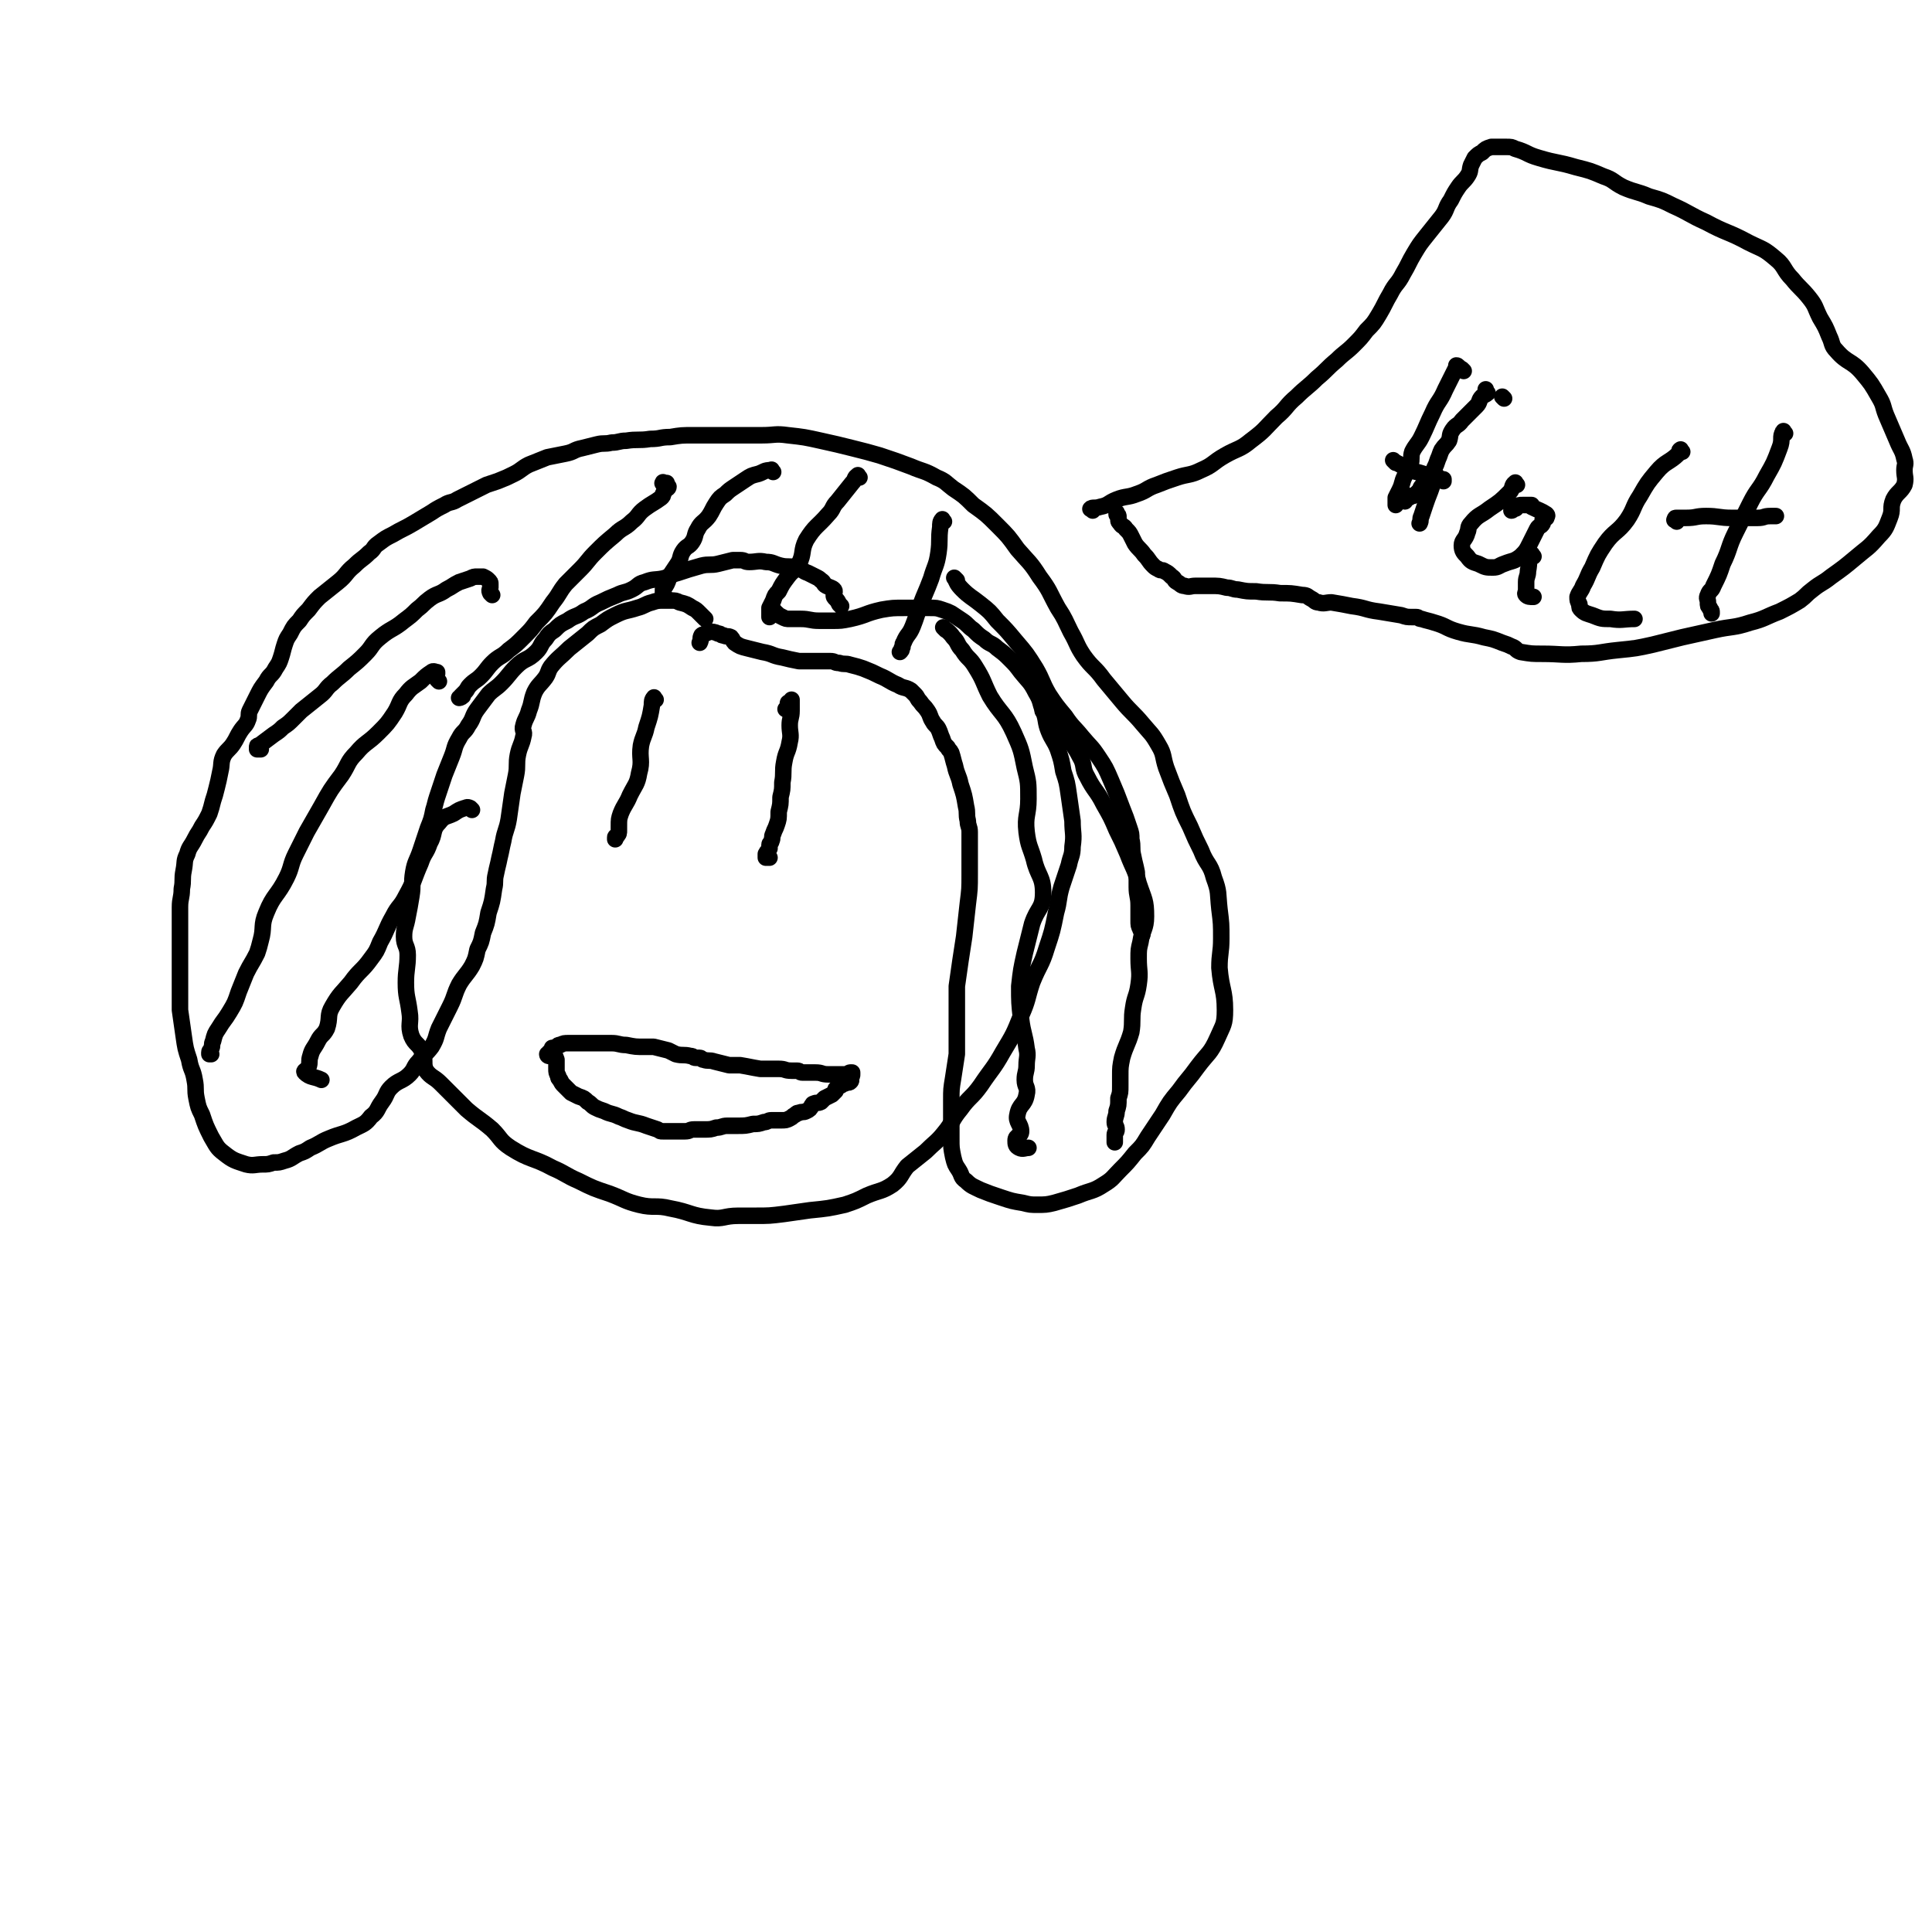 <svg viewBox='0 0 1052 1052' version='1.1' xmlns='http://www.w3.org/2000/svg' xmlns:xlink='http://www.w3.org/1999/xlink'><g fill='none' stroke='#000000' stroke-width='9' stroke-linecap='round' stroke-linejoin='round'><path d='M458,330c-1,-1 -1,-1 -1,-1 -1,-2 -1,-2 -2,-3 -1,-1 -1,-1 -1,-2 0,-1 1,-2 0,-3 -1,-1 -2,-1 -4,-2 -2,-1 -1,-2 -3,-3 -1,-1 -1,-1 -3,-2 -2,-1 -2,-1 -4,-2 -3,-1 -3,-2 -6,-3 -4,-1 -5,0 -9,-1 -4,-1 -4,-2 -8,-2 -4,-1 -5,0 -9,0 -3,0 -2,-1 -5,-1 -2,0 -2,0 -4,0 -4,1 -4,1 -8,2 -4,1 -5,0 -9,1 -7,2 -7,2 -13,4 -4,1 -4,2 -8,3 -5,1 -5,0 -10,2 -4,1 -3,2 -7,4 -4,2 -4,1 -8,3 -5,2 -5,2 -9,4 -5,2 -4,3 -9,5 -4,3 -5,2 -9,5 -4,2 -4,2 -7,5 -3,2 -3,2 -5,5 -3,3 -2,4 -5,7 -5,5 -6,3 -11,8 -4,4 -4,5 -8,9 -3,3 -4,3 -7,6 -3,4 -3,4 -6,8 -3,4 -2,5 -5,9 -2,4 -3,3 -5,7 -3,5 -2,5 -4,10 -2,5 -2,5 -4,10 -2,6 -2,6 -4,12 -1,3 -1,4 -2,7 -1,5 -1,5 -3,10 -2,6 -2,6 -4,12 -2,6 -3,6 -4,12 -1,6 0,7 -1,13 -1,6 -1,6 -2,11 -1,6 -2,6 -2,11 0,5 2,5 2,10 0,7 -1,8 -1,15 0,8 1,8 2,16 1,6 -1,7 1,13 2,5 4,4 6,9 2,5 0,6 2,10 3,4 4,3 8,7 7,7 7,7 14,14 7,6 7,5 14,11 5,5 4,6 10,10 11,7 12,5 23,11 7,3 7,4 14,7 8,4 8,4 17,7 8,3 8,4 16,6 8,2 9,0 17,2 11,2 11,4 22,5 7,1 7,-1 15,-1 4,0 5,0 9,0 8,0 8,0 16,-1 7,-1 7,-1 14,-2 10,-1 10,-1 19,-3 6,-2 6,-2 12,-5 7,-3 8,-2 14,-6 5,-4 4,-5 8,-10 5,-4 5,-4 10,-8 5,-5 6,-5 10,-10 5,-6 4,-7 9,-13 5,-7 6,-6 11,-13 6,-9 7,-9 12,-18 6,-10 6,-10 10,-20 4,-9 3,-9 6,-18 4,-10 5,-9 8,-19 3,-9 3,-9 5,-19 2,-7 1,-7 3,-14 2,-6 2,-6 4,-12 1,-5 2,-5 2,-10 1,-7 0,-7 0,-14 -1,-7 -1,-7 -2,-14 -1,-7 -1,-7 -3,-13 -1,-6 -1,-6 -3,-12 -2,-5 -3,-5 -5,-10 -2,-5 -1,-6 -3,-11 -2,-5 -1,-5 -4,-10 -3,-6 -4,-6 -8,-11 -3,-4 -3,-4 -6,-7 -3,-3 -3,-3 -7,-6 -3,-3 -4,-2 -7,-5 -3,-2 -3,-2 -6,-5 -3,-2 -3,-3 -6,-5 -3,-2 -3,-2 -6,-4 -2,-1 -2,-1 -5,-2 -3,-1 -3,-1 -7,-1 -3,0 -3,0 -6,0 -3,0 -4,0 -7,0 -7,0 -7,0 -13,1 -9,2 -8,3 -17,5 -5,1 -5,1 -10,1 -3,0 -4,0 -7,0 -5,0 -5,-1 -10,-1 -3,0 -3,0 -6,0 -2,0 -2,0 -4,-1 -2,-1 -2,-1 -3,-2 -1,0 0,0 -1,-1 '/><path d='M302,572c-1,-1 -2,-2 -1,-1 0,2 1,3 2,6 0,1 0,1 0,2 0,2 0,2 0,3 0,2 0,2 1,4 0,1 0,1 1,2 1,2 1,2 2,3 2,2 2,2 4,4 2,1 2,1 4,2 3,1 3,1 5,3 2,1 2,2 4,3 2,1 2,1 5,2 4,2 4,1 8,3 3,1 2,1 5,2 5,2 5,1 10,3 3,1 3,1 6,2 2,1 1,1 3,1 1,0 1,0 2,0 2,0 2,0 3,0 2,0 2,0 3,0 2,0 2,0 4,0 3,0 2,-1 5,-1 2,0 3,0 5,0 4,0 4,0 7,-1 3,0 3,-1 6,-1 2,0 3,0 5,0 5,0 5,0 9,-1 3,0 3,0 6,-1 2,0 2,-1 4,-1 2,0 3,0 5,0 3,0 3,0 5,-1 2,-1 1,-1 3,-2 1,-1 1,-1 2,-1 2,-1 2,0 4,-1 2,-1 2,-1 3,-3 1,0 0,-1 1,-1 2,-1 2,0 4,-1 1,-1 1,-1 2,-2 2,-1 2,-1 4,-2 1,-1 1,-1 2,-2 0,0 0,-1 0,-1 1,-1 1,-1 3,-2 1,-1 1,-1 2,-1 1,-1 2,0 3,-1 1,-1 0,-1 0,-2 0,0 0,0 0,-1 0,0 0,0 0,0 1,0 1,0 1,-1 0,0 0,0 0,0 0,0 0,-1 0,-1 0,0 -1,0 -1,0 -1,0 -1,1 -2,1 -1,0 -1,0 -2,0 -1,0 -1,0 -3,0 -2,0 -3,0 -5,0 -4,0 -3,-1 -7,-1 -1,0 -1,0 -2,0 -1,0 -1,0 -3,0 -1,0 -1,0 -2,0 -2,0 -1,-1 -3,-1 -1,0 -2,0 -3,0 -4,0 -3,-1 -7,-1 -2,0 -2,0 -4,0 -3,0 -3,0 -6,0 -6,-1 -5,-1 -11,-2 -3,0 -3,0 -6,0 -4,-1 -4,-1 -8,-2 -3,-1 -3,0 -6,-1 -1,0 -1,-1 -2,-1 -1,0 -1,0 -2,0 -2,0 -1,-1 -3,-1 -4,-1 -4,0 -8,-1 -2,-1 -2,-1 -4,-2 -4,-1 -4,-1 -8,-2 -2,0 -3,0 -5,0 -5,0 -5,0 -10,-1 -4,0 -4,-1 -8,-1 -2,0 -2,0 -5,0 -1,0 -1,0 -3,0 -3,0 -3,0 -7,0 -2,0 -2,0 -5,0 -1,0 -2,0 -3,0 -3,0 -3,0 -5,1 -1,0 -1,0 -2,1 -1,0 0,1 -1,1 0,0 -1,0 -1,0 -1,0 0,1 -1,1 0,1 0,1 -1,1 0,1 -1,1 -1,1 0,1 1,1 1,1 '/><path d='M357,381c-1,-1 -1,-2 -1,-1 -1,1 -1,2 -1,4 -1,6 -1,6 -3,12 -1,5 -2,5 -3,10 -1,7 1,8 -1,15 -1,6 -2,6 -5,12 -2,5 -3,5 -5,10 -1,3 -1,3 -1,7 0,1 0,1 0,2 0,2 0,2 -1,3 0,1 -1,0 -1,1 0,0 0,1 0,1 '/><path d='M429,387c-1,-1 -2,-1 -1,-1 0,-1 2,0 2,-1 0,-1 -1,-1 -1,-2 0,-1 1,0 2,-1 0,0 0,-1 0,-1 0,0 0,1 0,1 0,3 0,3 0,5 0,4 -1,4 -1,8 0,4 1,5 0,9 -1,6 -2,5 -3,11 -1,5 0,6 -1,11 0,4 0,4 -1,8 0,4 0,4 -1,8 0,4 0,4 -1,7 -1,3 -1,2 -2,5 -1,2 0,2 -1,4 0,1 -1,1 -1,2 0,1 0,1 0,2 -1,2 -1,1 -2,3 0,0 0,1 0,1 0,1 0,1 0,1 0,0 1,0 1,0 1,0 1,0 1,0 '/><path d='M384,337c-1,-1 -1,-1 -1,-1 -1,-1 -1,-1 -2,-2 -2,-2 -2,-2 -4,-3 -3,-2 -3,-2 -7,-3 -2,-1 -2,-1 -5,-1 -1,0 -2,0 -3,0 -4,0 -4,0 -7,1 -4,1 -4,2 -8,3 -6,2 -6,1 -12,4 -4,2 -4,2 -8,5 -4,2 -4,2 -7,5 -5,4 -5,4 -10,8 -5,5 -6,5 -10,10 -2,3 -1,3 -3,6 -3,4 -4,4 -6,8 -2,5 -1,5 -3,10 -1,4 -2,4 -3,8 -1,3 1,3 0,6 -1,5 -2,5 -3,10 -1,5 0,6 -1,11 -1,5 -1,5 -2,10 -1,7 -1,7 -2,14 -1,6 -2,6 -3,12 -1,4 -1,5 -2,9 -1,5 -1,4 -2,9 -1,4 0,4 -1,8 -1,7 -1,7 -3,13 -1,6 -1,6 -3,11 -1,5 -1,5 -3,9 -1,5 -1,5 -3,9 -3,5 -4,5 -7,10 -3,6 -2,6 -5,12 -3,6 -3,6 -6,12 -2,5 -1,5 -4,10 -3,4 -4,4 -7,8 -3,3 -2,4 -5,7 -4,4 -6,3 -10,7 -3,3 -2,4 -5,8 -3,4 -2,5 -6,8 -3,4 -4,4 -8,6 -7,4 -8,3 -15,6 -5,2 -5,3 -10,5 -3,2 -3,2 -6,3 -4,2 -4,3 -8,4 -3,1 -3,1 -6,1 -3,1 -3,1 -6,1 -4,0 -5,1 -9,0 -6,-2 -7,-2 -12,-6 -4,-3 -4,-4 -7,-9 -3,-6 -3,-6 -5,-12 -2,-4 -2,-4 -3,-9 -1,-5 0,-5 -1,-10 -1,-6 -2,-5 -3,-11 -2,-6 -2,-6 -3,-13 -1,-7 -1,-7 -2,-14 0,-6 0,-6 0,-13 0,-5 0,-5 0,-10 0,-6 0,-6 0,-12 0,-5 0,-5 0,-11 0,-5 0,-5 0,-10 0,-5 1,-5 1,-10 1,-5 0,-5 1,-10 1,-5 0,-5 2,-9 1,-4 2,-4 4,-8 2,-4 2,-3 4,-7 2,-3 2,-3 4,-7 1,-3 1,-3 2,-7 1,-3 1,-3 2,-7 1,-4 1,-4 2,-9 1,-4 0,-5 2,-9 2,-3 3,-3 5,-6 2,-3 2,-4 4,-7 2,-3 3,-3 4,-6 1,-2 0,-3 1,-5 2,-4 2,-4 4,-8 2,-4 2,-4 5,-8 2,-4 3,-3 5,-7 2,-3 2,-3 3,-6 1,-3 1,-4 2,-7 1,-3 1,-3 3,-6 2,-4 2,-4 5,-7 2,-3 2,-3 5,-6 3,-4 3,-4 6,-7 5,-4 5,-4 10,-8 5,-4 4,-5 9,-9 4,-4 4,-3 8,-7 3,-2 2,-3 5,-5 4,-3 4,-3 8,-5 5,-3 6,-3 11,-6 5,-3 5,-3 10,-6 3,-2 3,-2 7,-4 3,-2 4,-1 7,-3 4,-2 4,-2 8,-4 4,-2 4,-2 8,-4 3,-1 3,-1 6,-2 5,-2 5,-2 9,-4 4,-2 4,-3 8,-5 5,-2 5,-2 10,-4 5,-1 5,-1 10,-2 5,-1 4,-2 9,-3 4,-1 4,-1 8,-2 4,-1 4,0 8,-1 4,0 4,-1 8,-1 6,-1 7,0 13,-1 6,0 5,-1 11,-1 6,-1 6,-1 13,-1 9,0 9,0 18,0 10,0 10,0 19,0 7,0 7,-1 14,0 9,1 9,1 18,3 9,2 9,2 17,4 8,2 8,2 15,4 9,3 9,3 17,6 7,3 7,2 14,6 5,2 5,3 9,6 6,4 6,4 11,9 7,5 7,5 13,11 6,6 6,6 11,13 6,7 7,7 12,15 6,8 5,8 10,17 4,6 4,7 7,13 4,7 3,7 7,13 5,7 6,6 11,13 5,6 5,6 10,12 5,6 6,6 11,12 5,6 5,5 9,12 3,5 2,6 4,12 3,8 3,8 6,15 3,9 3,9 7,17 3,7 3,7 6,13 3,8 5,7 7,15 3,8 2,8 3,17 1,8 1,8 1,16 0,8 -1,8 -1,16 1,12 3,12 3,23 0,8 -1,8 -4,15 -4,9 -5,8 -11,16 -5,7 -5,6 -10,13 -5,6 -5,6 -9,13 -4,6 -4,6 -8,12 -3,5 -3,5 -7,9 -4,5 -4,5 -8,9 -4,4 -4,5 -9,8 -6,4 -7,3 -14,6 -6,2 -6,2 -13,4 -4,1 -5,1 -9,1 -4,0 -4,0 -8,-1 -6,-1 -6,-1 -12,-3 -6,-2 -6,-2 -11,-4 -4,-2 -5,-2 -8,-5 -3,-2 -2,-3 -4,-6 -2,-3 -2,-3 -3,-7 -1,-5 -1,-5 -1,-10 0,-5 0,-5 0,-11 0,-5 0,-5 0,-10 0,-6 0,-6 1,-12 1,-7 1,-6 2,-13 0,-6 0,-6 0,-12 0,-6 0,-6 0,-13 0,-6 0,-6 0,-12 1,-7 1,-7 2,-14 1,-7 1,-6 2,-13 1,-9 1,-9 2,-18 1,-8 1,-8 1,-16 0,-7 0,-7 0,-14 0,-4 0,-5 0,-9 0,-3 -1,-3 -1,-6 -1,-4 0,-4 -1,-8 -1,-6 -1,-6 -3,-12 -1,-5 -2,-5 -3,-10 -1,-3 -1,-4 -2,-7 -1,-2 -1,-1 -2,-3 -2,-2 -2,-2 -3,-5 -1,-2 -1,-3 -2,-5 -1,-2 -2,-2 -3,-4 -2,-3 -1,-3 -3,-6 -2,-3 -2,-2 -4,-5 -2,-2 -1,-2 -3,-4 -1,-1 -1,-1 -2,-2 -3,-2 -4,-1 -7,-3 -5,-2 -5,-3 -10,-5 -4,-2 -4,-2 -9,-4 -3,-1 -3,-1 -7,-2 -3,-1 -3,0 -6,-1 -3,0 -2,-1 -5,-1 -2,0 -2,0 -5,0 -2,0 -2,0 -4,0 -1,0 -1,0 -2,0 -1,0 -1,0 -3,0 -1,0 -2,0 -3,0 -5,-1 -5,-1 -9,-2 -6,-1 -5,-2 -11,-3 -4,-1 -4,-1 -8,-2 -4,-1 -4,-1 -7,-3 -1,-1 -1,-2 -2,-3 -2,-1 -2,0 -4,-1 -2,0 -1,-1 -3,-1 -2,-1 -3,-1 -5,-1 -1,0 -1,1 -2,1 -1,1 -1,0 -2,1 -1,2 0,2 -1,4 '/><path d='M239,371c-1,-1 -1,-1 -1,-1 -1,-2 0,-2 0,-3 0,0 0,-1 0,-1 -1,0 -2,-1 -3,0 -3,2 -3,2 -6,5 -4,3 -5,3 -8,7 -4,4 -3,5 -6,10 -4,6 -4,6 -9,11 -6,6 -7,5 -12,11 -5,5 -4,6 -8,12 -6,8 -6,8 -11,17 -4,7 -4,7 -8,14 -3,6 -3,6 -6,12 -3,6 -2,7 -5,13 -5,10 -7,9 -11,19 -3,7 -1,8 -3,15 -1,4 -1,4 -2,7 -3,6 -3,5 -6,11 -2,5 -2,5 -4,10 -2,6 -2,6 -5,11 -3,5 -3,4 -6,9 -2,3 -2,3 -3,7 -1,2 0,2 -1,4 0,1 -1,1 -1,2 0,0 0,1 0,1 0,0 1,0 1,0 '/><path d='M268,324c-1,-1 -1,-1 -1,-1 -1,-2 0,-2 0,-3 0,-1 0,-1 0,-2 0,-1 0,-1 -1,-2 -1,-1 -1,-1 -3,-2 -1,0 -2,0 -3,0 -2,0 -2,0 -4,1 -3,1 -3,1 -6,2 -4,2 -3,2 -7,4 -4,3 -5,2 -9,5 -4,3 -3,3 -7,6 -3,3 -3,3 -7,6 -6,5 -7,4 -13,9 -5,4 -4,5 -8,9 -4,4 -4,4 -9,8 -4,4 -5,4 -9,8 -4,3 -3,4 -7,7 -5,4 -5,4 -10,8 -2,2 -2,2 -4,4 -3,3 -3,3 -6,5 -2,2 -2,2 -5,4 -4,3 -4,3 -8,6 -1,0 -1,0 -1,1 0,0 0,1 0,1 1,0 1,0 2,0 '/><path d='M362,264c-1,-1 -2,-1 -1,-1 0,-1 0,0 1,0 0,0 1,0 1,0 0,0 0,1 0,1 0,1 1,1 1,1 0,1 -1,1 -2,2 -1,1 0,1 -1,2 0,1 0,1 -1,2 -4,3 -5,3 -9,6 -4,3 -3,4 -7,7 -4,4 -5,3 -9,7 -6,5 -6,5 -11,10 -4,4 -4,5 -8,9 -4,4 -4,4 -8,8 -4,5 -3,5 -7,10 -4,6 -4,6 -9,11 -3,4 -3,4 -7,8 -4,4 -4,4 -8,7 -4,4 -5,3 -9,7 -3,3 -3,4 -6,7 -3,3 -3,2 -6,5 -2,2 -1,2 -3,4 -1,1 -1,1 -2,2 0,1 -1,1 -1,1 0,0 1,0 2,-1 '/><path d='M257,441c-1,-1 -1,-1 -1,-1 -2,-1 -2,0 -3,0 -3,1 -3,1 -6,3 -4,2 -5,1 -8,5 -4,4 -2,6 -5,11 -2,6 -3,5 -5,11 -4,9 -3,9 -8,18 -3,6 -4,5 -7,11 -4,7 -3,7 -7,14 -2,5 -2,5 -5,9 -5,7 -6,6 -11,13 -5,6 -6,6 -10,13 -3,5 -1,6 -3,12 -2,4 -3,3 -5,7 -2,4 -3,4 -4,8 -1,3 0,3 -1,6 -1,2 -3,2 -2,3 3,3 5,2 9,4 '/><path d='M515,343c-1,-1 -2,-2 -1,-1 1,1 3,2 5,5 3,3 2,4 5,7 3,5 4,4 7,9 5,8 4,8 8,16 6,10 8,9 13,20 4,9 4,9 6,19 2,8 2,8 2,17 0,9 -2,9 -1,18 1,8 2,8 4,15 2,9 5,9 5,18 0,9 -3,8 -6,17 -2,8 -2,8 -4,16 -2,9 -2,9 -3,18 0,9 0,9 1,18 1,8 2,8 3,16 1,4 0,5 0,9 0,4 -1,4 -1,8 0,4 2,4 1,8 -1,6 -4,5 -5,11 -1,4 2,5 2,9 0,3 -3,2 -3,5 0,2 0,3 2,4 2,1 3,0 5,0 '/><path d='M569,388c-1,-1 -2,-1 -1,-1 0,-1 1,-1 2,0 4,2 4,2 7,5 3,3 2,4 4,8 3,6 4,6 7,12 3,5 1,6 4,11 4,8 5,7 9,15 4,7 4,7 7,14 3,6 3,6 6,13 3,8 4,8 6,16 3,9 4,9 4,18 0,7 -2,7 -3,14 -1,4 -1,4 -1,9 0,7 1,7 0,14 -1,7 -2,6 -3,13 -1,6 0,7 -1,13 -2,7 -3,7 -5,14 -1,5 -1,5 -1,10 0,2 0,3 0,5 0,4 0,4 -1,7 0,4 0,4 -1,7 0,3 -1,3 -1,6 0,2 1,2 1,4 0,2 -1,1 -1,3 0,1 0,1 0,2 0,1 0,1 0,1 0,1 0,1 0,1 '/><path d='M521,316c-1,-1 -2,-2 -1,-1 1,2 1,3 4,6 4,4 5,4 10,8 5,4 5,4 9,9 5,5 5,5 10,11 6,7 6,7 11,15 4,7 3,7 7,14 4,6 4,6 9,12 4,6 5,6 9,11 5,6 5,5 9,11 4,6 4,6 7,13 3,7 3,7 6,15 2,5 2,5 4,11 1,3 1,3 1,6 1,4 0,5 1,9 1,5 1,4 2,9 0,4 0,4 0,8 0,5 1,5 1,10 0,4 0,4 0,8 0,3 0,3 1,5 0,1 1,1 1,2 0,0 0,1 0,1 '/><path d='M421,257c-1,-1 -1,-2 -1,-1 -4,0 -4,1 -7,2 -4,1 -4,1 -7,3 -3,2 -3,2 -6,4 -3,2 -3,2 -5,4 -3,2 -3,2 -5,5 -2,3 -2,4 -4,7 -3,4 -4,3 -6,7 -2,3 -1,4 -3,7 -2,3 -3,2 -5,5 -2,3 -1,4 -3,7 -2,3 -2,3 -4,6 -1,2 -1,3 -2,5 -1,2 -1,1 -2,3 0,1 0,1 0,2 0,1 1,1 1,2 '/><path d='M468,260c-1,-1 -1,-2 -1,-1 -2,1 -1,2 -3,4 -4,5 -4,5 -8,10 -3,3 -2,4 -5,7 -6,7 -7,6 -12,14 -3,6 -1,7 -4,13 -2,4 -3,3 -6,7 -3,4 -3,4 -5,8 -2,2 -2,2 -3,5 -1,2 -1,2 -2,4 0,1 0,1 0,2 0,1 0,1 0,2 0,1 0,1 0,1 '/><path d='M514,284c-1,-1 -1,-2 -1,-1 -1,1 -1,2 -1,4 -1,7 0,7 -1,14 -1,7 -2,7 -4,14 -3,8 -3,7 -6,15 -2,5 -2,6 -4,11 -2,5 -3,4 -5,9 -1,1 0,2 -1,3 0,1 0,1 -1,2 '/><path d='M595,278c-1,-1 -2,-1 -1,-1 1,-1 2,0 5,-1 5,-1 4,-2 9,-4 5,-2 6,-1 11,-3 6,-2 5,-3 11,-5 5,-2 5,-2 11,-4 6,-2 7,-1 13,-4 7,-3 6,-4 13,-8 7,-4 8,-3 14,-8 8,-6 7,-6 14,-13 6,-5 5,-6 11,-11 5,-5 6,-5 11,-10 6,-5 5,-5 11,-10 4,-4 5,-4 9,-8 4,-4 4,-4 7,-8 4,-4 4,-4 7,-9 3,-5 3,-6 6,-11 3,-6 4,-5 7,-11 3,-5 3,-6 6,-11 3,-5 3,-5 7,-10 4,-5 4,-5 8,-10 3,-4 2,-5 5,-9 2,-4 2,-4 4,-7 2,-3 3,-3 5,-6 2,-3 1,-3 2,-6 1,-2 1,-2 2,-4 2,-2 2,-2 4,-3 2,-2 2,-2 5,-3 1,0 1,0 2,0 3,0 3,0 6,0 3,0 3,0 5,1 7,2 6,3 13,5 10,3 10,2 20,5 8,2 8,2 15,5 6,2 5,3 11,6 7,3 7,2 14,5 7,2 7,2 13,5 9,4 9,5 18,9 11,6 12,5 23,11 8,4 8,3 15,9 5,4 4,6 9,11 4,5 5,5 9,10 4,5 3,5 6,11 3,5 3,5 5,10 2,4 1,5 4,8 6,7 8,5 14,12 5,6 5,6 9,13 3,5 2,5 4,10 3,7 3,7 6,14 2,5 3,5 4,10 1,3 0,3 0,6 0,4 1,4 0,8 -2,4 -4,4 -6,8 -2,5 0,5 -2,10 -2,5 -2,6 -6,10 -6,7 -6,6 -13,12 -6,5 -6,5 -13,10 -5,4 -5,3 -10,7 -4,3 -3,3 -7,6 -5,3 -5,3 -11,6 -8,3 -8,4 -16,6 -9,3 -10,2 -19,4 -9,2 -9,2 -18,4 -8,2 -8,2 -16,4 -9,2 -9,2 -19,3 -10,1 -10,2 -20,2 -10,1 -11,0 -21,0 -6,0 -6,0 -12,-1 -3,-1 -2,-2 -5,-3 -2,-1 -2,-1 -5,-2 -5,-2 -5,-2 -10,-3 -7,-2 -7,-1 -14,-3 -7,-2 -6,-3 -13,-5 -3,-1 -4,-1 -7,-2 -2,0 -1,-1 -3,-1 -1,0 -1,0 -2,0 -3,0 -3,0 -6,-1 -6,-1 -6,-1 -12,-2 -8,-1 -7,-2 -15,-3 -5,-1 -5,-1 -11,-2 -3,0 -4,1 -7,0 -2,0 -2,-1 -4,-2 -2,-1 -2,-2 -5,-2 -6,-1 -6,-1 -12,-1 -6,-1 -7,0 -13,-1 -5,0 -5,0 -10,-1 -3,0 -3,-1 -6,-1 -4,-1 -4,-1 -9,-1 -4,0 -4,0 -8,0 -3,0 -3,1 -6,0 -2,0 -2,-1 -4,-2 -2,-1 -1,-2 -3,-3 -2,-2 -2,-2 -4,-3 -1,-1 -2,0 -3,-1 -2,-1 -2,-1 -3,-2 -3,-3 -2,-3 -5,-6 -2,-3 -3,-3 -5,-6 -1,-2 -1,-2 -2,-4 -1,-2 -1,-2 -3,-4 -1,-2 -2,-1 -3,-3 -1,-1 -1,-1 -1,-2 0,-1 0,-1 0,-2 0,-1 -1,0 -1,-1 0,0 0,0 0,-1 '/><path d='M797,202c-1,-1 -1,-1 -1,-1 -2,-1 -2,-2 -3,-2 0,0 0,1 0,1 -1,2 -1,2 -2,4 -2,4 -2,4 -4,8 -3,7 -4,6 -7,13 -3,6 -3,7 -6,13 -2,4 -3,4 -5,8 -1,3 0,4 -1,7 -1,3 -2,3 -3,6 -2,4 -1,4 -3,8 -1,2 -1,2 -2,4 0,2 0,2 0,4 '/><path d='M760,252c-1,-1 -2,-2 -1,-1 1,1 2,1 5,3 2,1 2,1 4,2 3,1 4,1 7,2 4,1 3,2 7,3 2,1 2,0 4,0 0,0 0,1 0,1 '/><path d='M819,217c-1,-1 -1,-1 -1,-1 '/><path d='M783,260c-1,-1 -1,-2 -1,-1 -2,1 -1,2 -2,5 -2,6 -2,5 -4,11 -1,3 -1,3 -2,6 -1,2 0,2 -1,4 '/><path d='M826,264c-1,-1 -1,-2 -1,-1 -2,1 -1,3 -3,5 -5,5 -5,5 -11,9 -5,4 -6,3 -10,8 -2,2 -1,3 -2,5 -1,4 -3,4 -3,7 0,3 1,4 3,6 2,3 3,3 6,4 4,2 4,2 8,2 3,0 3,-1 6,-2 5,-2 5,-1 9,-4 3,-3 3,-3 5,-7 1,-2 1,-2 2,-4 1,-2 1,-2 2,-4 1,-2 2,-1 3,-3 0,-1 0,-1 0,-2 1,-1 1,0 2,-1 0,-1 1,-1 0,-2 -3,-2 -4,-2 -8,-4 0,0 0,-1 0,-1 -2,0 -3,0 -5,0 -2,0 -2,0 -3,1 -1,0 0,1 -1,1 0,0 -1,0 -1,0 -1,0 0,1 -1,1 '/><path d='M835,303c-1,-1 -1,-2 -1,-1 -2,3 -1,4 -2,9 0,3 -1,3 -1,6 0,2 0,2 0,4 0,2 -1,2 0,3 1,1 2,1 4,1 '/><path d='M916,246c-1,-1 -1,-2 -1,-1 -1,0 0,1 -1,2 -5,5 -7,4 -12,10 -5,6 -5,6 -9,13 -4,6 -3,7 -7,13 -5,7 -7,6 -12,13 -4,6 -4,6 -7,13 -3,5 -2,5 -5,10 -1,3 -2,3 -3,6 0,2 0,2 1,4 0,2 0,2 1,3 2,2 3,2 6,3 5,2 5,2 10,2 6,1 7,0 13,0 '/><path d='M972,236c-1,-1 -1,-2 -1,-1 -2,3 0,4 -2,9 -3,8 -3,8 -7,15 -4,8 -5,7 -9,15 -4,8 -4,8 -8,16 -4,8 -3,9 -7,17 -2,6 -2,6 -5,12 -1,3 -2,2 -3,5 -1,2 0,2 0,4 0,2 0,2 1,3 0,1 1,1 1,2 0,0 0,1 0,1 '/><path d='M913,284c-1,-1 -2,-1 -1,-1 0,-1 0,-1 1,-1 2,0 3,0 5,0 6,0 5,-1 11,-1 7,0 7,1 14,1 7,0 7,0 14,0 4,0 3,-1 7,-1 1,0 2,0 3,0 '/><path d='M765,273c-1,-1 -2,-1 -1,-1 0,-1 0,-1 1,-1 1,0 1,0 2,0 1,0 0,-1 1,-1 0,0 1,0 1,0 1,0 1,0 2,-1 1,-1 1,-1 2,-2 1,-1 0,-1 1,-2 2,-3 2,-2 4,-5 2,-2 2,-2 3,-5 1,-2 1,-2 2,-5 1,-2 1,-3 2,-5 2,-3 2,-2 4,-5 1,-3 0,-3 2,-6 2,-3 3,-2 5,-5 4,-4 4,-4 8,-8 2,-2 1,-3 3,-5 1,-1 2,-1 3,-2 0,0 -1,0 -1,-1 0,0 0,0 0,-1 '/></g>
</svg>